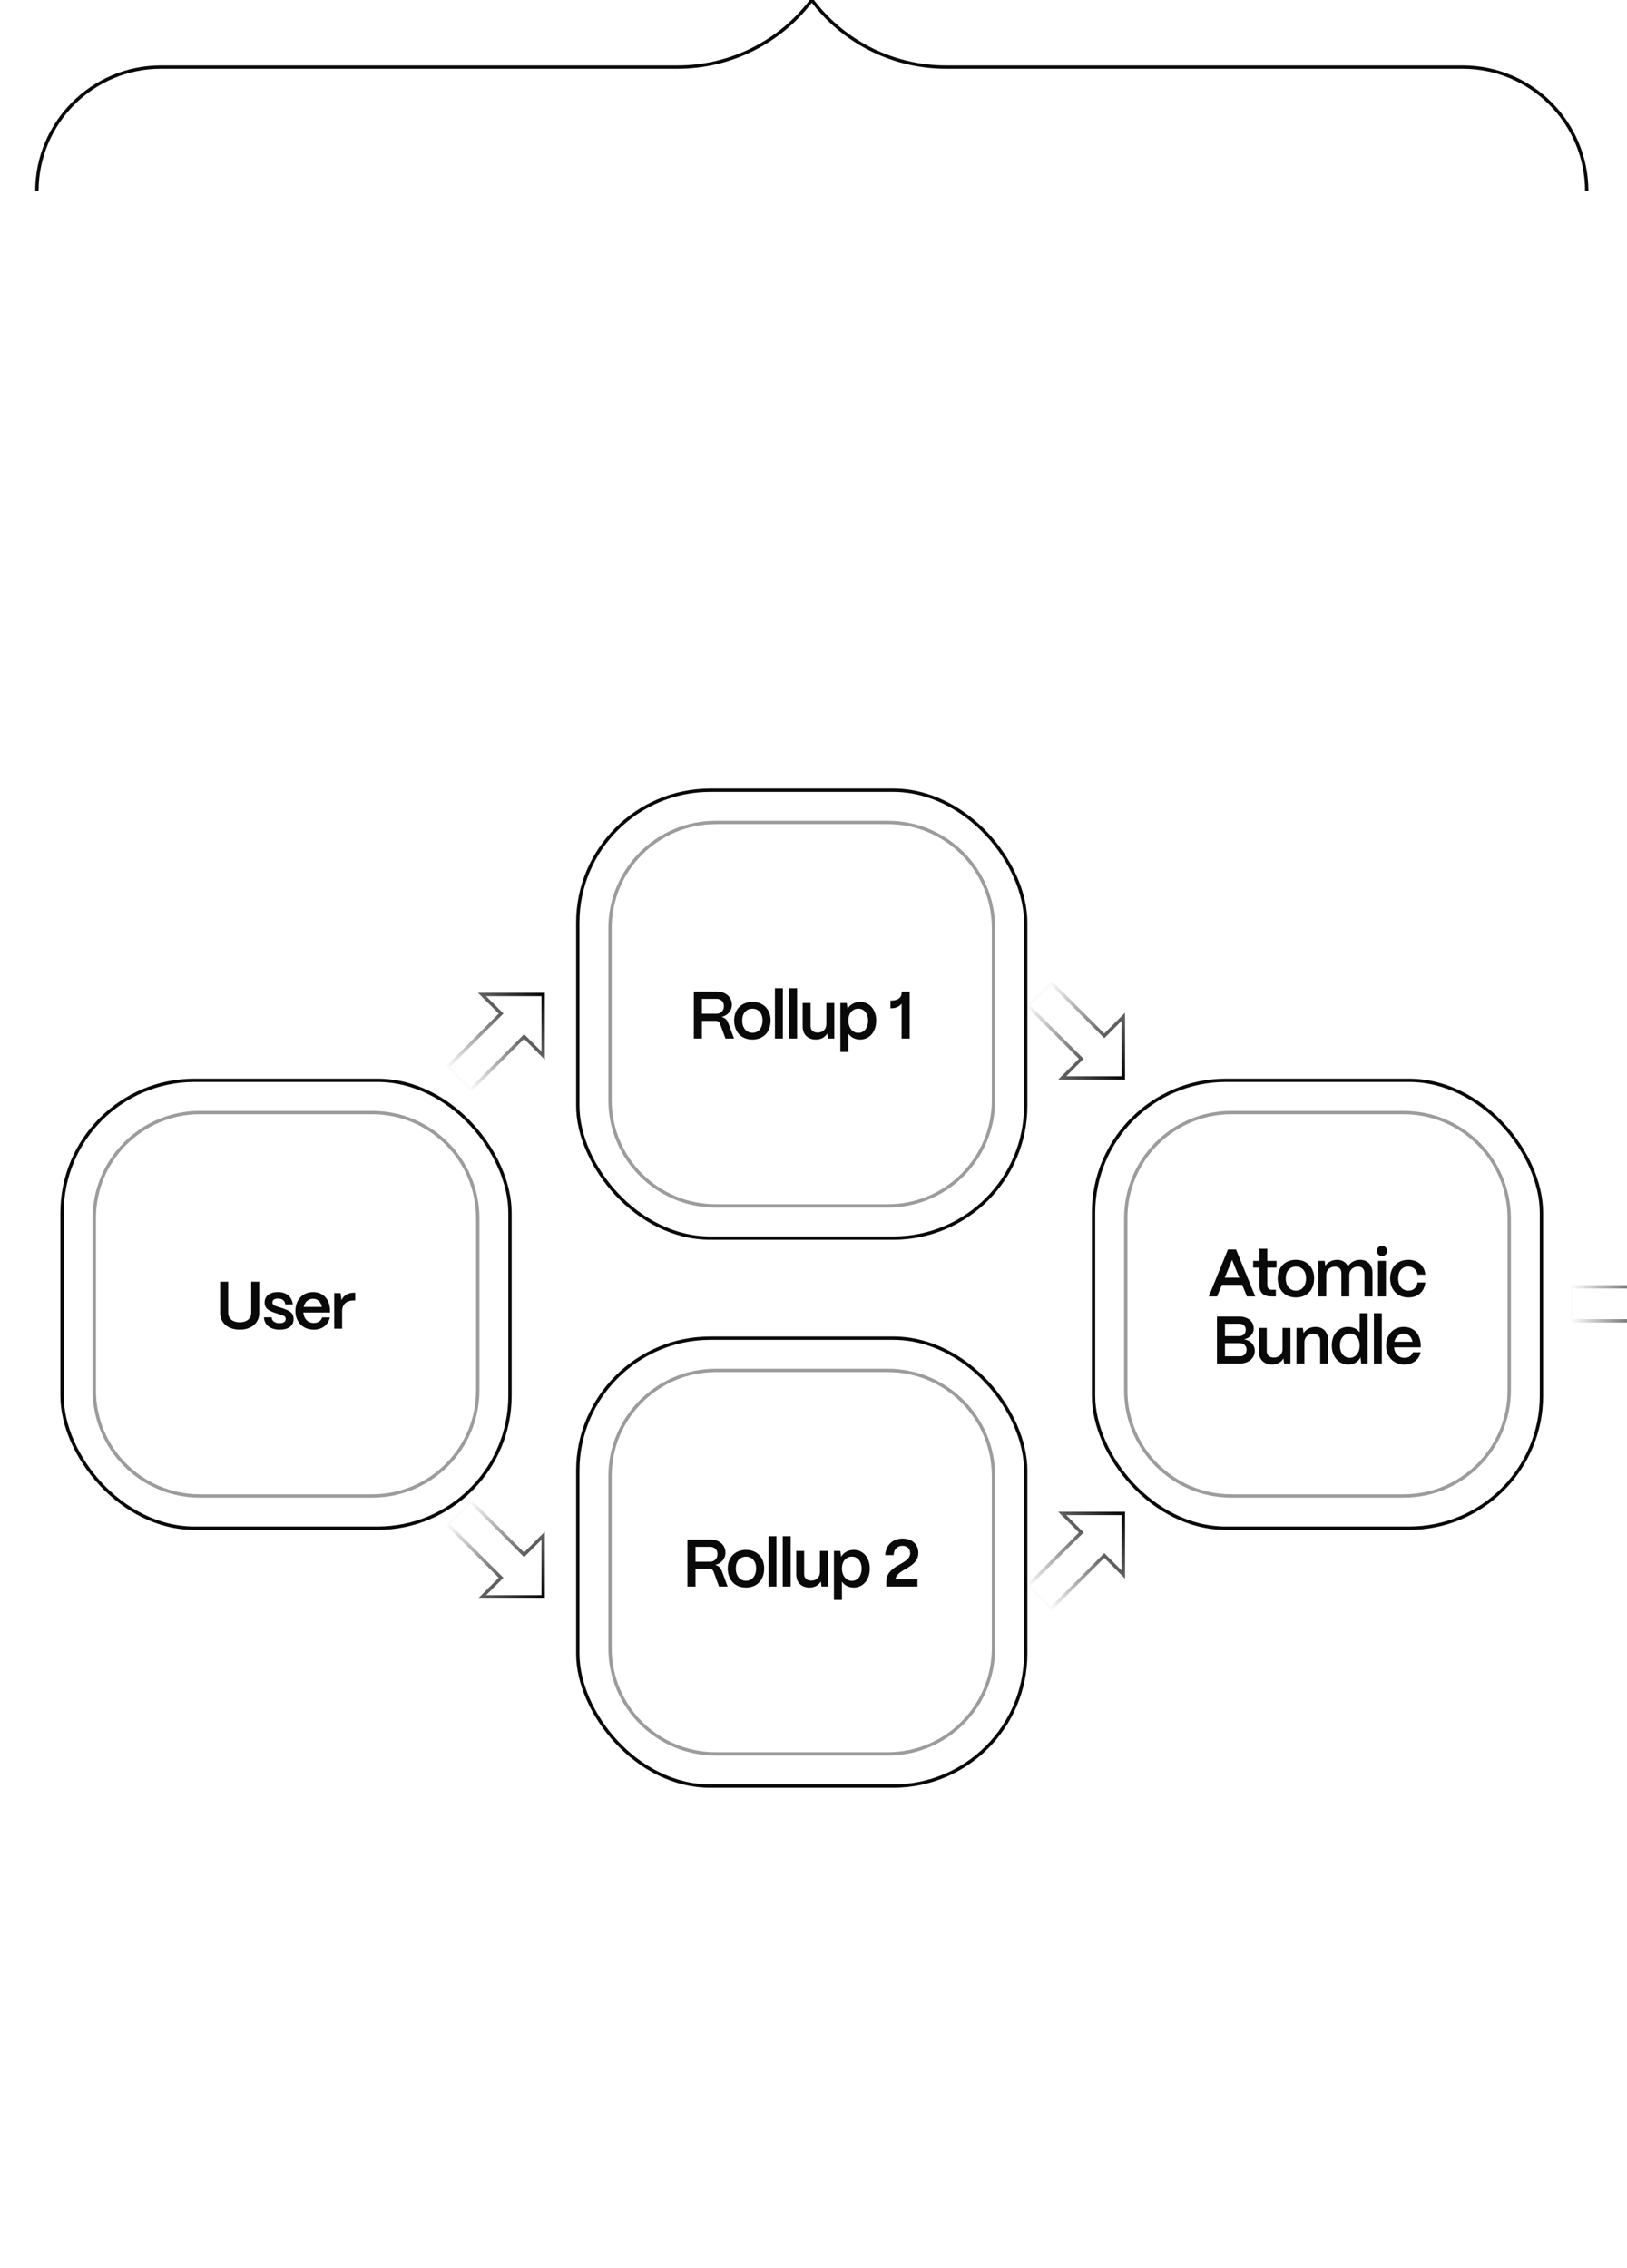 <svg xmlns="http://www.w3.org/2000/svg" fill="none" viewBox="0 0 485 676" height="676" width="485">
<g clip-path="url(#clip0_4070_3102)">
<rect stroke="#090909" rx="39.5" height="133.522" width="133.522" y="322.043" x="18.5"></rect>
<path stroke="#090909" d="M59.609 331.652H110.913C128.31 331.652 142.413 345.755 142.413 363.152V414.457C142.413 431.854 128.31 445.957 110.913 445.957H59.609C42.212 445.957 28.109 431.854 28.109 414.457V363.152C28.109 345.755 42.212 331.652 59.609 331.652Z" opacity="0.4"></path>
<path fill="#090909" d="M71.466 396.378C67.866 396.378 65.626 394.258 65.626 391.418V382.078H68.026V391.358C68.026 393.158 69.486 394.178 71.446 394.178C73.426 394.178 74.886 393.158 74.886 391.358V382.078H77.286V391.418C77.286 394.218 75.106 396.378 71.466 396.378ZM83.442 396.378C80.542 396.378 78.822 395.018 78.682 392.698H80.962C81.042 393.838 82.022 394.438 83.322 394.438C84.522 394.438 85.162 393.978 85.162 393.158C85.162 392.338 84.482 392.178 83.562 391.878L82.162 391.418C80.402 390.838 78.882 390.238 78.882 388.278C78.882 386.398 80.322 385.158 82.862 385.158C85.322 385.158 87.002 386.458 87.282 388.858H85.042C84.922 387.658 84.062 387.098 82.842 387.098C81.802 387.098 81.202 387.538 81.202 388.258C81.202 389.078 82.122 389.298 82.882 389.558L84.162 389.978C86.262 390.678 87.522 391.318 87.522 393.218C87.522 395.178 86.042 396.378 83.442 396.378ZM93.522 396.378C90.282 396.378 88.062 394.058 88.062 390.818C88.062 387.318 90.362 385.158 93.322 385.158C96.322 385.158 98.322 387.258 98.382 390.698V391.258H90.422C90.582 393.118 91.742 394.378 93.542 394.378C94.762 394.378 95.682 393.778 96.042 392.718H98.342C97.802 394.998 96.022 396.378 93.522 396.378ZM90.522 389.598H95.942C95.642 388.078 94.702 387.158 93.322 387.158C91.922 387.158 90.882 388.078 90.522 389.598ZM101.983 396.078H99.623V385.478H101.523L101.803 387.558C102.483 386.118 103.723 385.358 105.483 385.358H105.883V387.658H105.483C103.283 387.658 101.983 388.838 101.983 390.838V396.078Z"></path>
<rect stroke="#090909" rx="39.5" height="133.522" width="133.522" y="322.043" x="325.978"></rect>
<path stroke="#090909" d="M367.087 331.652H418.391C435.788 331.652 449.891 345.755 449.891 363.152V414.457C449.891 431.854 435.788 445.957 418.391 445.957H367.087C349.69 445.957 335.587 431.854 335.587 414.457V363.152C335.587 345.755 349.69 331.652 367.087 331.652Z" opacity="0.4"></path>
<path fill="#090909" d="M362.812 386.47H360.332L366.052 372.47H368.452L374.192 386.47H371.712L370.292 383.01H364.232L362.812 386.47ZM367.272 375.57L365.092 380.89H369.432L367.272 375.57ZM380.324 386.47H378.964C376.664 386.47 375.424 385.33 375.424 383.23V377.87H373.564V375.87H375.424V372.25H377.784V375.87H380.524V377.87H377.784V383.07C377.784 383.97 378.244 384.47 379.124 384.47H380.324V386.47ZM386.316 386.77C382.876 386.77 380.876 384.35 380.876 381.07C380.876 377.61 383.216 375.55 386.316 375.55C389.736 375.55 391.736 377.95 391.736 381.07C391.736 384.65 389.476 386.77 386.316 386.77ZM386.316 384.75C388.216 384.75 389.336 383.19 389.336 381.07C389.336 378.97 388.156 377.57 386.316 377.57C384.476 377.57 383.276 378.97 383.276 381.07C383.276 383.39 384.576 384.75 386.316 384.75ZM395.345 386.47H392.985V375.87H394.885L395.065 377.35C395.725 376.31 397.025 375.55 398.605 375.55C400.125 375.55 401.285 376.31 401.845 377.53C402.445 376.41 403.805 375.55 405.485 375.55C407.705 375.55 409.125 377.13 409.125 379.41V386.47H406.745V379.53C406.745 378.35 406.025 377.59 404.885 377.59C403.265 377.59 402.245 378.65 402.225 380.05V386.47H399.865V379.53C399.865 378.35 399.145 377.59 398.005 377.59C396.385 377.59 395.365 378.65 395.345 380.05V386.47ZM411.963 374.45C411.103 374.45 410.443 373.77 410.443 372.91C410.443 372.05 411.103 371.39 411.963 371.39C412.843 371.39 413.483 372.05 413.483 372.91C413.483 373.77 412.843 374.45 411.963 374.45ZM413.143 386.47H410.783V375.87H413.143V386.47ZM419.869 386.77C416.409 386.77 414.389 384.29 414.389 381.09C414.389 377.61 416.729 375.55 419.809 375.55C422.709 375.55 424.669 377.33 424.869 379.97H422.549C422.329 378.51 421.289 377.57 419.789 377.57C417.989 377.57 416.789 378.93 416.789 381.09C416.789 383.41 418.109 384.75 419.869 384.75C421.309 384.75 422.309 383.83 422.549 382.31H424.869C424.589 385.05 422.689 386.77 419.869 386.77ZM369.539 406.47H362.779V392.47H369.419C371.959 392.47 373.739 393.91 373.739 396.01C373.739 397.61 372.579 398.85 370.859 399.27C372.799 399.57 374.039 400.89 374.039 402.67C374.039 404.91 372.199 406.47 369.539 406.47ZM365.159 394.61V398.31H369.339C370.539 398.31 371.359 397.51 371.359 396.39C371.359 395.35 370.599 394.61 369.519 394.61H365.159ZM365.159 400.39V404.31H369.659C370.859 404.31 371.599 403.45 371.599 402.33C371.599 401.19 370.719 400.39 369.439 400.39H365.159ZM379.235 406.77C376.715 406.77 375.255 405.19 375.255 402.89V395.87H377.615V402.79C377.615 403.99 378.455 404.69 379.715 404.69C381.335 404.69 382.295 403.63 382.315 402.27V395.87H384.675V406.47H382.775L382.595 404.93C381.975 406.07 380.715 406.77 379.235 406.77ZM388.836 406.47H386.476V395.87H388.376L388.576 397.43C389.236 396.33 390.576 395.55 392.156 395.55C394.416 395.55 395.896 397.07 395.896 399.45V406.47H393.536V399.57C393.536 398.39 392.756 397.61 391.436 397.61C389.896 397.61 388.856 398.67 388.836 400.05V406.47ZM401.915 406.77C399.055 406.77 396.995 404.45 396.995 401.11C396.995 397.83 399.015 395.55 401.835 395.55C403.335 395.55 404.575 396.17 405.315 397.17V391.47H407.675V406.47H405.775L405.555 404.59C404.955 405.93 403.635 406.77 401.915 406.77ZM402.355 404.77C404.095 404.77 405.315 403.25 405.315 401.09C405.315 398.99 404.115 397.53 402.395 397.53C400.635 397.53 399.415 399.01 399.415 401.13C399.415 403.27 400.615 404.77 402.355 404.77ZM411.914 406.47H409.554V391.47H411.914V406.47ZM418.658 406.77C415.418 406.77 413.198 404.45 413.198 401.21C413.198 397.71 415.498 395.55 418.458 395.55C421.458 395.55 423.458 397.65 423.518 401.09V401.65H415.558C415.718 403.51 416.878 404.77 418.678 404.77C419.898 404.77 420.818 404.17 421.178 403.11H423.478C422.938 405.39 421.158 406.77 418.658 406.77ZM415.658 399.99H421.078C420.778 398.47 419.838 397.55 418.458 397.55C417.058 397.55 416.018 398.47 415.658 399.99Z"></path>
<rect stroke="#090909" rx="39.5" height="133.522" width="133.522" y="235.565" x="172.239"></rect>
<path stroke="#090909" d="M213.348 245.174H264.652C282.049 245.174 296.152 259.277 296.152 276.674V327.978C296.152 345.375 282.049 359.478 264.652 359.478H213.348C195.951 359.478 181.848 345.375 181.848 327.978V276.674C181.848 259.277 195.951 245.174 213.348 245.174Z" opacity="0.4"></path>
<path fill="#090909" d="M209.237 309.6H206.837V295.6H213.677C216.337 295.6 218.177 297.22 218.177 299.56C218.177 301.28 216.957 302.7 215.097 303.18C216.017 303.36 216.677 303.92 217.017 304.78L218.817 309.6H216.257L214.637 305.18C214.437 304.62 213.977 304.32 213.337 304.32H209.237V309.6ZM209.237 297.76V302.2H213.557C215.037 302.2 215.797 301.14 215.797 299.92C215.797 298.64 214.917 297.76 213.557 297.76H209.237ZM224.295 309.9C220.855 309.9 218.855 307.48 218.855 304.2C218.855 300.74 221.195 298.68 224.295 298.68C227.715 298.68 229.715 301.08 229.715 304.2C229.715 307.78 227.455 309.9 224.295 309.9ZM224.295 307.88C226.195 307.88 227.315 306.32 227.315 304.2C227.315 302.1 226.135 300.7 224.295 300.7C222.455 300.7 221.255 302.1 221.255 304.2C221.255 306.52 222.555 307.88 224.295 307.88ZM233.363 309.6H231.003V294.6H233.363V309.6ZM237.607 309.6H235.247V294.6H237.607V309.6ZM243.251 309.9C240.731 309.9 239.271 308.32 239.271 306.02V299H241.631V305.92C241.631 307.12 242.471 307.82 243.731 307.82C245.351 307.82 246.311 306.76 246.331 305.4V299H248.691V309.6H246.791L246.611 308.06C245.991 309.2 244.731 309.9 243.251 309.9ZM252.891 313.6H250.511V299H252.411L252.651 300.74C253.351 299.5 254.731 298.68 256.411 298.68C259.211 298.68 261.191 300.96 261.191 304.24C261.191 307.58 259.211 309.9 256.391 309.9C254.871 309.9 253.611 309.22 252.891 308.12V313.6ZM255.871 307.9C257.591 307.9 258.771 306.4 258.771 304.24C258.771 302.14 257.591 300.68 255.851 300.68C254.111 300.68 252.891 302.12 252.891 304.18C252.891 306.36 254.111 307.9 255.871 307.9ZM271.166 309.6H268.766V299.18C268.106 300.1 267.046 300.58 265.606 300.58H265.446V298.28H265.606C267.686 298.28 268.786 297.42 268.786 295.8V295.6H271.166V309.6Z"></path>
<rect stroke="#090909" rx="39.5" height="133.522" width="133.522" y="398.913" x="172.239"></rect>
<path stroke="#090909" d="M213.348 408.522H264.652C282.049 408.522 296.152 422.625 296.152 440.022V491.326C296.152 508.723 282.049 522.826 264.652 522.826H213.348C195.951 522.826 181.848 508.723 181.848 491.326V440.022C181.848 422.625 195.951 408.522 213.348 408.522Z" opacity="0.4"></path>
<path fill="#090909" d="M207.323 472.948H204.923V458.948H211.763C214.423 458.948 216.263 460.568 216.263 462.908C216.263 464.628 215.043 466.048 213.183 466.528C214.103 466.708 214.763 467.268 215.103 468.128L216.903 472.948H214.343L212.723 468.528C212.523 467.968 212.063 467.668 211.423 467.668H207.323V472.948ZM207.323 461.108V465.548H211.643C213.123 465.548 213.883 464.488 213.883 463.268C213.883 461.988 213.003 461.108 211.643 461.108H207.323ZM222.381 473.248C218.941 473.248 216.941 470.828 216.941 467.548C216.941 464.088 219.281 462.028 222.381 462.028C225.801 462.028 227.801 464.428 227.801 467.548C227.801 471.128 225.541 473.248 222.381 473.248ZM222.381 471.228C224.281 471.228 225.401 469.668 225.401 467.548C225.401 465.448 224.221 464.048 222.381 464.048C220.541 464.048 219.341 465.448 219.341 467.548C219.341 469.868 220.641 471.228 222.381 471.228ZM231.449 472.948H229.089V457.948H231.449V472.948ZM235.693 472.948H233.333V457.948H235.693V472.948ZM241.337 473.248C238.817 473.248 237.357 471.668 237.357 469.368V462.348H239.717V469.268C239.717 470.468 240.557 471.168 241.817 471.168C243.437 471.168 244.397 470.108 244.417 468.748V462.348H246.777V472.948H244.877L244.697 471.408C244.077 472.548 242.817 473.248 241.337 473.248ZM250.977 476.948H248.597V462.348H250.497L250.737 464.088C251.437 462.848 252.817 462.028 254.497 462.028C257.297 462.028 259.277 464.308 259.277 467.588C259.277 470.928 257.297 473.248 254.477 473.248C252.957 473.248 251.697 472.568 250.977 471.468V476.948ZM253.957 471.248C255.677 471.248 256.857 469.748 256.857 467.588C256.857 465.488 255.677 464.028 253.937 464.028C252.197 464.028 250.977 465.468 250.977 467.528C250.977 469.708 252.197 471.248 253.957 471.248ZM273.752 462.908C273.752 467.528 267.492 467.528 266.912 470.788H273.492V472.948H264.192V471.628C264.192 466.268 271.312 466.528 271.312 462.988C271.312 461.688 270.412 460.808 269.032 460.808C267.572 460.808 266.432 461.788 266.392 463.588H263.872C264.092 460.428 266.252 458.648 269.072 458.648C271.872 458.648 273.752 460.368 273.752 462.908Z"></path>
<path stroke="url(#paint0_linear_4070_3102)" d="M328.829 308.427L329.183 308.781L329.536 308.427L334.868 303.095L334.868 321.326L316.638 321.326L321.969 315.994L322.323 315.641L321.969 315.287L306.427 299.745L313.287 292.885L328.829 308.427Z"></path>
<path stroke="url(#paint1_linear_4070_3102)" d="M155.873 309.359L156.227 309.005L156.58 309.359L161.912 314.69L161.912 296.46L143.681 296.46L149.013 301.792L149.367 302.145L149.013 302.499L133.471 318.041L140.331 324.901L155.873 309.359Z"></path>
<path stroke="url(#paint2_linear_4070_3102)" d="M328.829 464.059L329.183 463.705L329.536 464.059L334.868 469.39L334.868 451.16L316.638 451.16L321.969 456.492L322.323 456.845L321.969 457.199L306.427 472.741L313.287 479.601L328.829 464.059Z"></path>
<path stroke="url(#paint3_linear_4070_3102)" d="M155.873 463.127L156.227 463.48L156.58 463.127L161.912 457.795L161.912 476.025L143.681 476.025L149.013 470.694L149.367 470.34L149.013 469.987L133.471 454.444L140.331 447.584L155.873 463.127Z"></path>
<path stroke="#090909" d="M473 57V57C473 36.566 456.435 20 436 20H282.008C266.548 20 251.957 12.848 242.487 0.629L242 0L241.513 0.629C232.043 12.848 217.452 20 201.992 20H48C27.566 20 11 36.566 11 57V57"></path>
<path stroke="url(#paint4_linear_4070_3102)" d="M486.396 393.741L486.896 393.741L486.896 394.241L486.896 402.137L500.361 388.672L486.896 375.207L486.896 383.103L486.896 383.603L486.396 383.603L468.5 383.603L468.5 393.741L486.396 393.741Z"></path>
</g>
<defs>
<linearGradient gradientUnits="userSpaceOnUse" y2="295.961" x2="309.503" y1="321.826" x1="335.368" id="paint0_linear_4070_3102">
<stop></stop>
<stop stop-opacity="0" offset="1"></stop>
</linearGradient>
<linearGradient gradientUnits="userSpaceOnUse" y2="321.825" x2="136.547" y1="295.96" x1="162.412" id="paint1_linear_4070_3102">
<stop></stop>
<stop stop-opacity="0" offset="1"></stop>
</linearGradient>
<linearGradient gradientUnits="userSpaceOnUse" y2="476.525" x2="309.503" y1="450.66" x1="335.368" id="paint2_linear_4070_3102">
<stop></stop>
<stop stop-opacity="0" offset="1"></stop>
</linearGradient>
<linearGradient gradientUnits="userSpaceOnUse" y2="450.661" x2="136.547" y1="476.525" x1="162.412" id="paint3_linear_4070_3102">
<stop></stop>
<stop stop-opacity="0" offset="1"></stop>
</linearGradient>
<linearGradient gradientUnits="userSpaceOnUse" y2="388.672" x2="468" y1="388.672" x1="501.068" id="paint4_linear_4070_3102">
<stop></stop>
<stop stop-opacity="0" offset="1"></stop>
</linearGradient>
<clipPath id="clip0_4070_3102">
<rect fill="white" height="676" width="485"></rect>
</clipPath>
</defs>
</svg>
